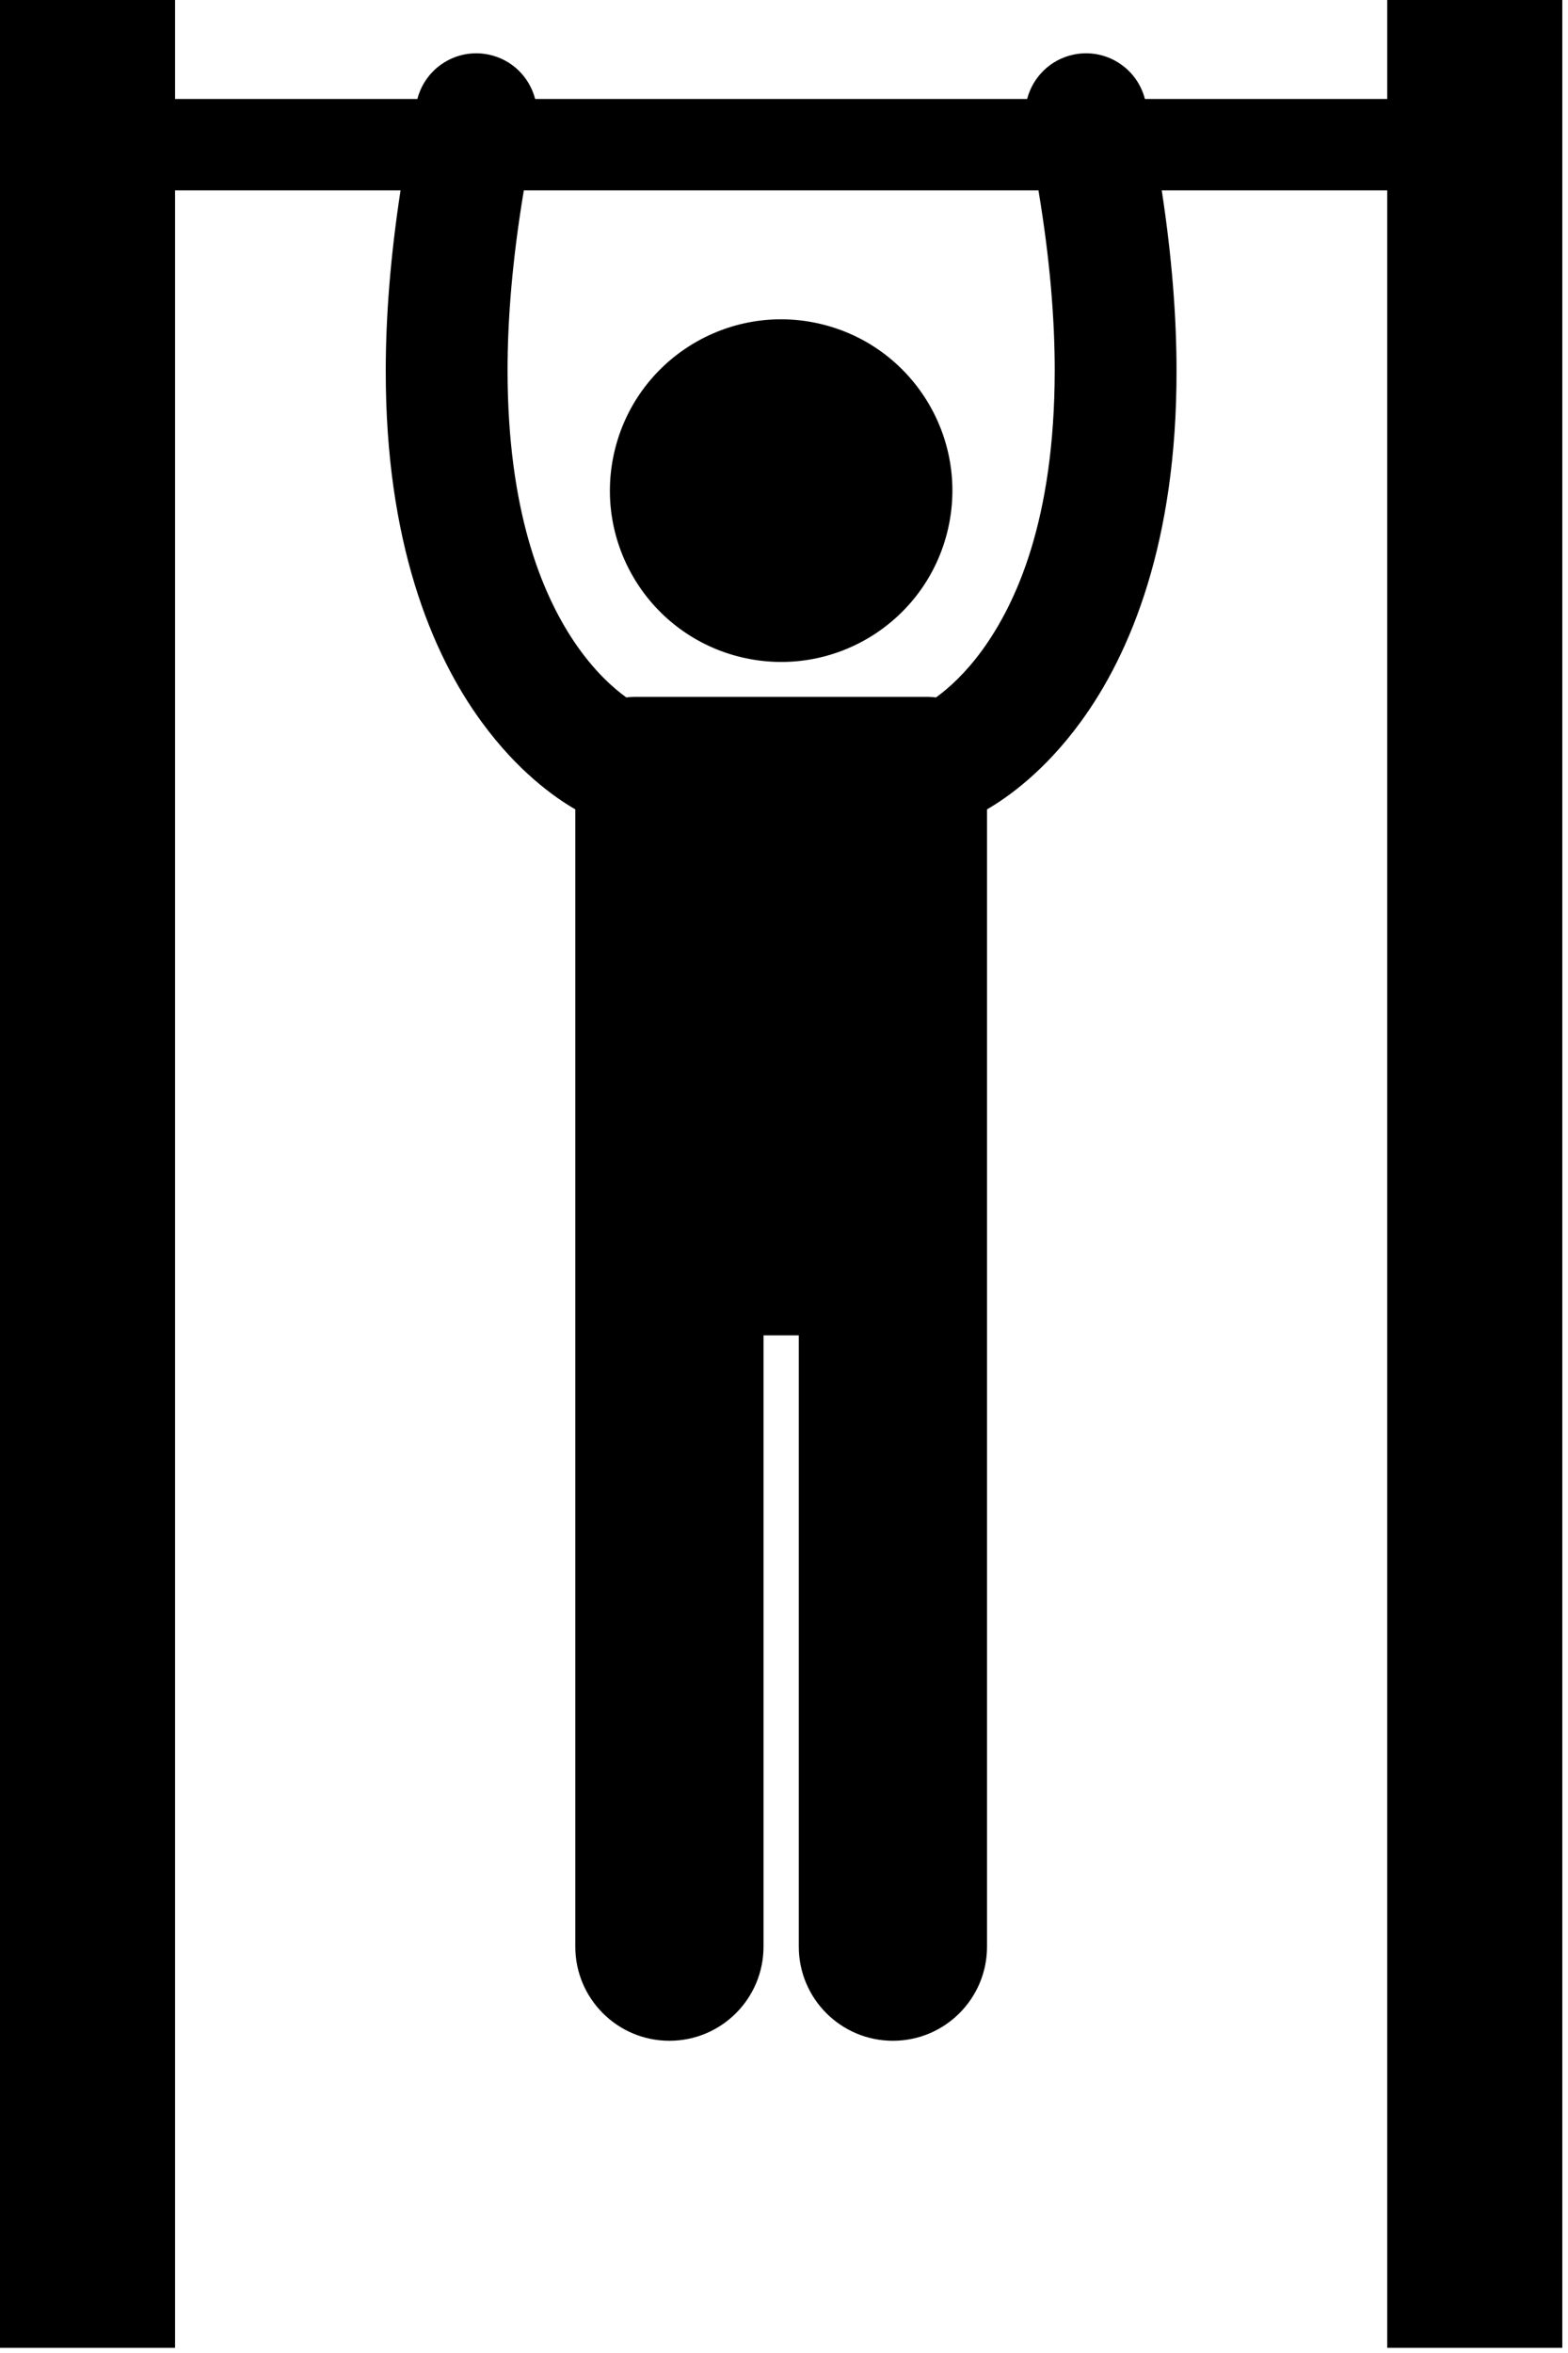 <?xml version="1.0" encoding="UTF-8"?>
<svg width="206px" height="309px" viewBox="0 0 206 309" version="1.1" xmlns="http://www.w3.org/2000/svg" xmlns:xlink="http://www.w3.org/1999/xlink">
    <!-- Generator: Sketch 40.3 (33839) - http://www.bohemiancoding.com/sketch -->
    <title>fitness</title>
    <desc>Created with Sketch.</desc>
    <defs></defs>
    <g id="Page-1" stroke="none" stroke-width="1" fill="none" fill-rule="evenodd">
        <g id="fitness" fill="#000000">
            <g id="Group">
                <g>
                    <path d="M182.25,13 L150.416,13 C149.353,8.88 145.232,6.282 141.028,7.173 C137.956,7.823 135.678,10.155 134.942,13 L70.307,13 C69.57,10.154 67.294,7.822 64.224,7.174 C60.02,6.284 55.897,8.878 54.835,13 L23,13 L23,0 L0,0 L0,308.317 L23,308.317 L23,25 L52.623,25 C51.285,33.728 50.68,41.606 50.68,48.69 C50.65,71.07 56.672,85.8 63.277,94.807 C67.998,101.276 72.848,104.709 75.581,106.289 L75.581,150.696 L75.581,167.635 L75.581,255.635 C75.581,262.465 81.118,267.998 87.944,267.998 C94.772,267.998 100.309,262.465 100.309,255.635 L100.309,175.364 L104.944,175.364 L104.944,255.635 C104.944,262.465 110.481,267.998 117.307,267.998 C124.135,267.998 129.672,262.465 129.672,255.635 L129.672,167.635 L129.672,150.696 L129.672,106.288 C132.404,104.707 137.254,101.272 141.975,94.805 C148.576,85.801 154.601,71.071 154.569,48.693 C154.569,41.608 153.963,33.728 152.627,25.001 L182.251,25.001 L182.251,308.318 L205.251,308.318 L205.251,0 L182.251,0 L182.251,13 L182.25,13 Z M138.567,48.692 C138.537,68.301 133.503,79.223 129.047,85.375 C126.803,88.451 124.646,90.35 123.16,91.45 C123.091,91.501 123.03,91.542 122.963,91.59 C122.629,91.545 122.29,91.515 121.943,91.515 L83.309,91.515 C82.961,91.515 82.621,91.546 82.286,91.59 C80.622,90.395 77.995,88.109 75.358,84.164 C71.146,77.826 66.703,67.073 66.681,48.69 C66.679,41.877 67.314,34.011 68.82,25 L136.43,25 C137.935,34.013 138.569,41.878 138.567,48.692 L138.567,48.692 Z" id="Shape"></path>
                    <circle id="Oval" transform="translate(102.625, 64.431) rotate(-76.891) translate(-102.625, -64.431) " cx="102.625" cy="64.431" r="22.494"></circle>
                </g>
            </g>
        </g>
    </g>
</svg>